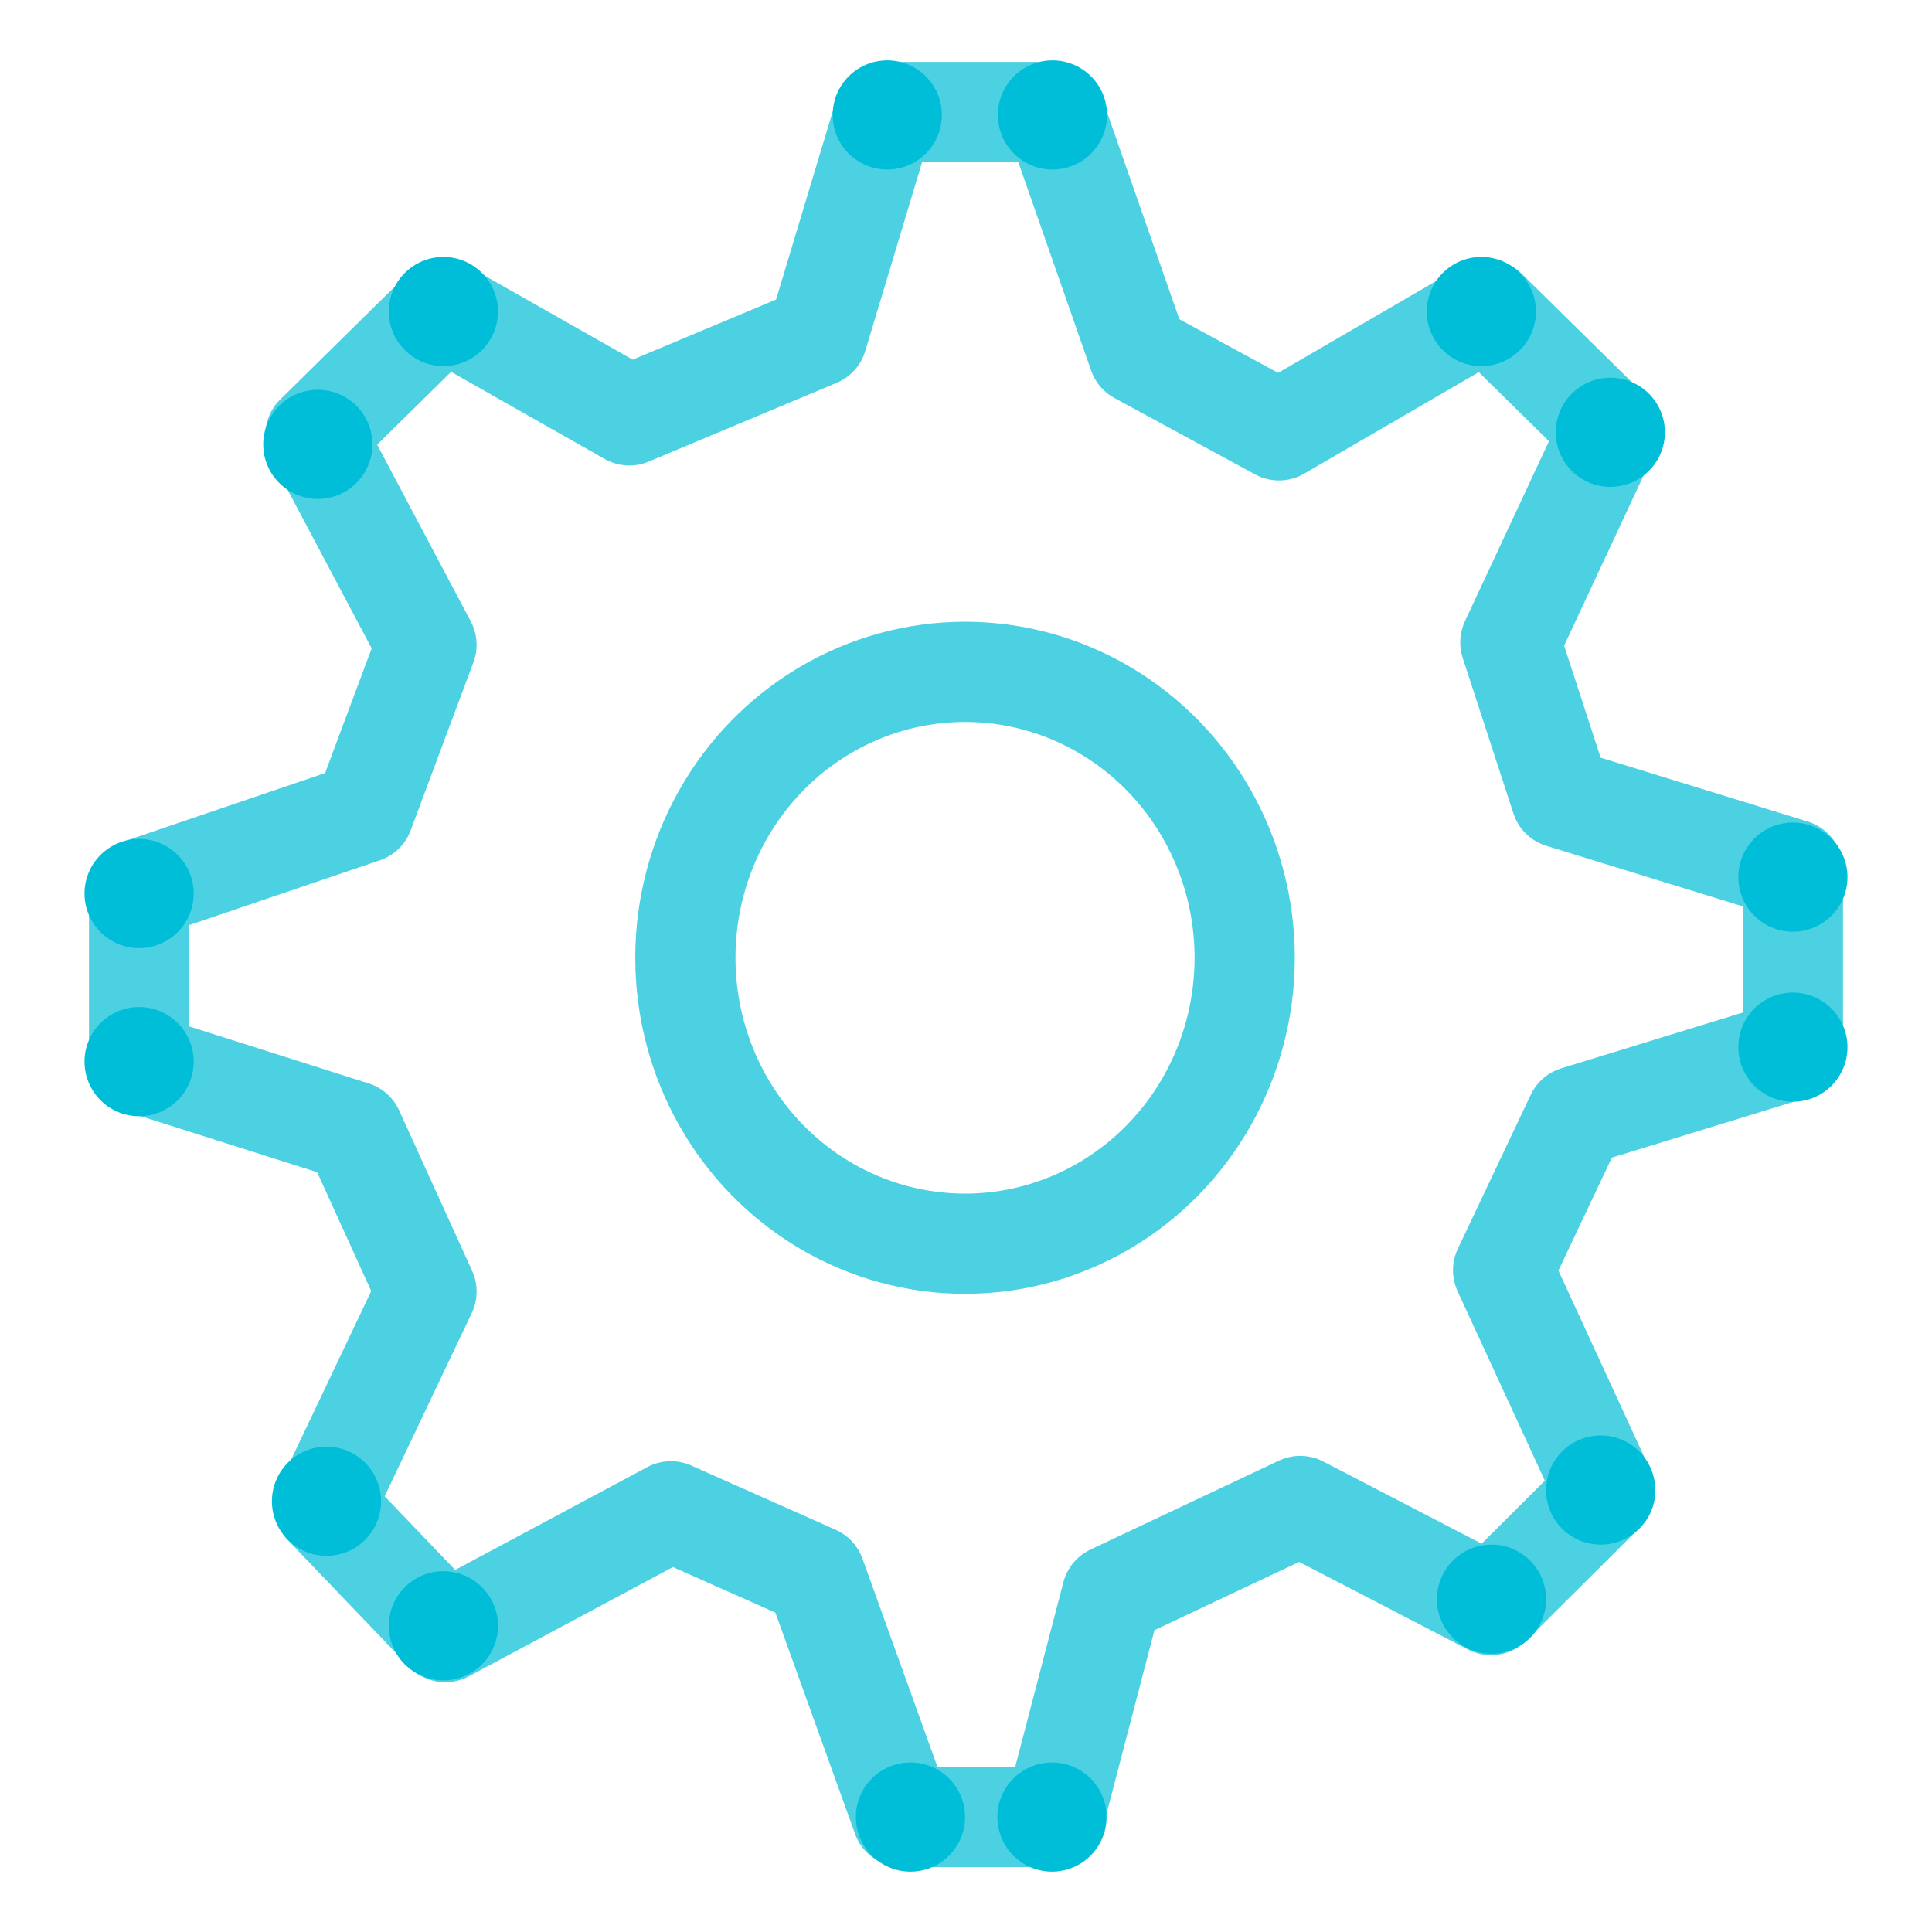 <?xml version="1.0" encoding="utf-8"?><svg xmlns="http://www.w3.org/2000/svg" viewBox="0 0 400 400"><defs><style>.cls-1{fill:none;stroke:#00bed8;stroke-linecap:round;stroke-linejoin:round;stroke-width:20.75px;opacity:0.7;isolation:isolate;}.cls-2{fill:#00bed8;}</style></defs><g id="Stroke"><g id="Stroke-2" data-name="Stroke"><polygon class="cls-1" points="235.7 73.3 264.8 89.1 307.8 64.1 333.2 89.1 312.7 133 323.2 165.2 371.2 180 371.2 217.3 326.3 231.1 311.2 263 332.3 308.8 308.7 332.3 269.2 311.8 230.2 330.2 218.2 376.2 186.8 376.2 168.8 326.2 138.9 312.9 92.2 337.9 67.2 311.8 88.3 267.4 73.2 234.2 28.8 220.1 28.8 184.1 75.3 168.3 88.3 133.5 65.3 90.1 91.7 64.1 130.3 86 169.2 69.7 183.2 23.2 218.2 23.2 235.7 73.3"/><ellipse class="cls-1" cx="199.8" cy="198.3" rx="57.9" ry="59.2"/></g></g><g id="Fill"><g id="Fill-2" data-name="Fill"><circle class="cls-2" cx="217.9" cy="23.8" r="11.3"/><circle class="cls-2" cx="183.7" cy="23.8" r="11.3"/><circle class="cls-2" cx="91.8" cy="64.5" r="11.3"/><circle class="cls-2" cx="65.8" cy="92" r="11.3"/><circle class="cls-2" cx="306.7" cy="64.5" r="11.3"/><circle class="cls-2" cx="333.4" cy="89.5" r="11.3"/><circle class="cls-2" cx="371.2" cy="181.6" r="11.3"/><circle class="cls-2" cx="371.2" cy="216.8" r="11.3"/><circle class="cls-2" cx="331.4" cy="308.5" r="11.3"/><circle class="cls-2" cx="308.8" cy="331.1" r="11.3"/><circle class="cls-2" cx="217.8" cy="376.2" r="11.3"/><circle class="cls-2" cx="188.5" cy="376.2" r="11.3"/><circle class="cls-2" cx="91.8" cy="336.6" r="11.3"/><circle class="cls-2" cx="67.6" cy="310.8" r="11.3" transform="translate(-245.28 368.02) rotate(-88.09)"/><circle class="cls-2" cx="28.8" cy="219.8" r="11.3"/><circle class="cls-2" cx="28.8" cy="185" r="11.3"/></g></g></svg>